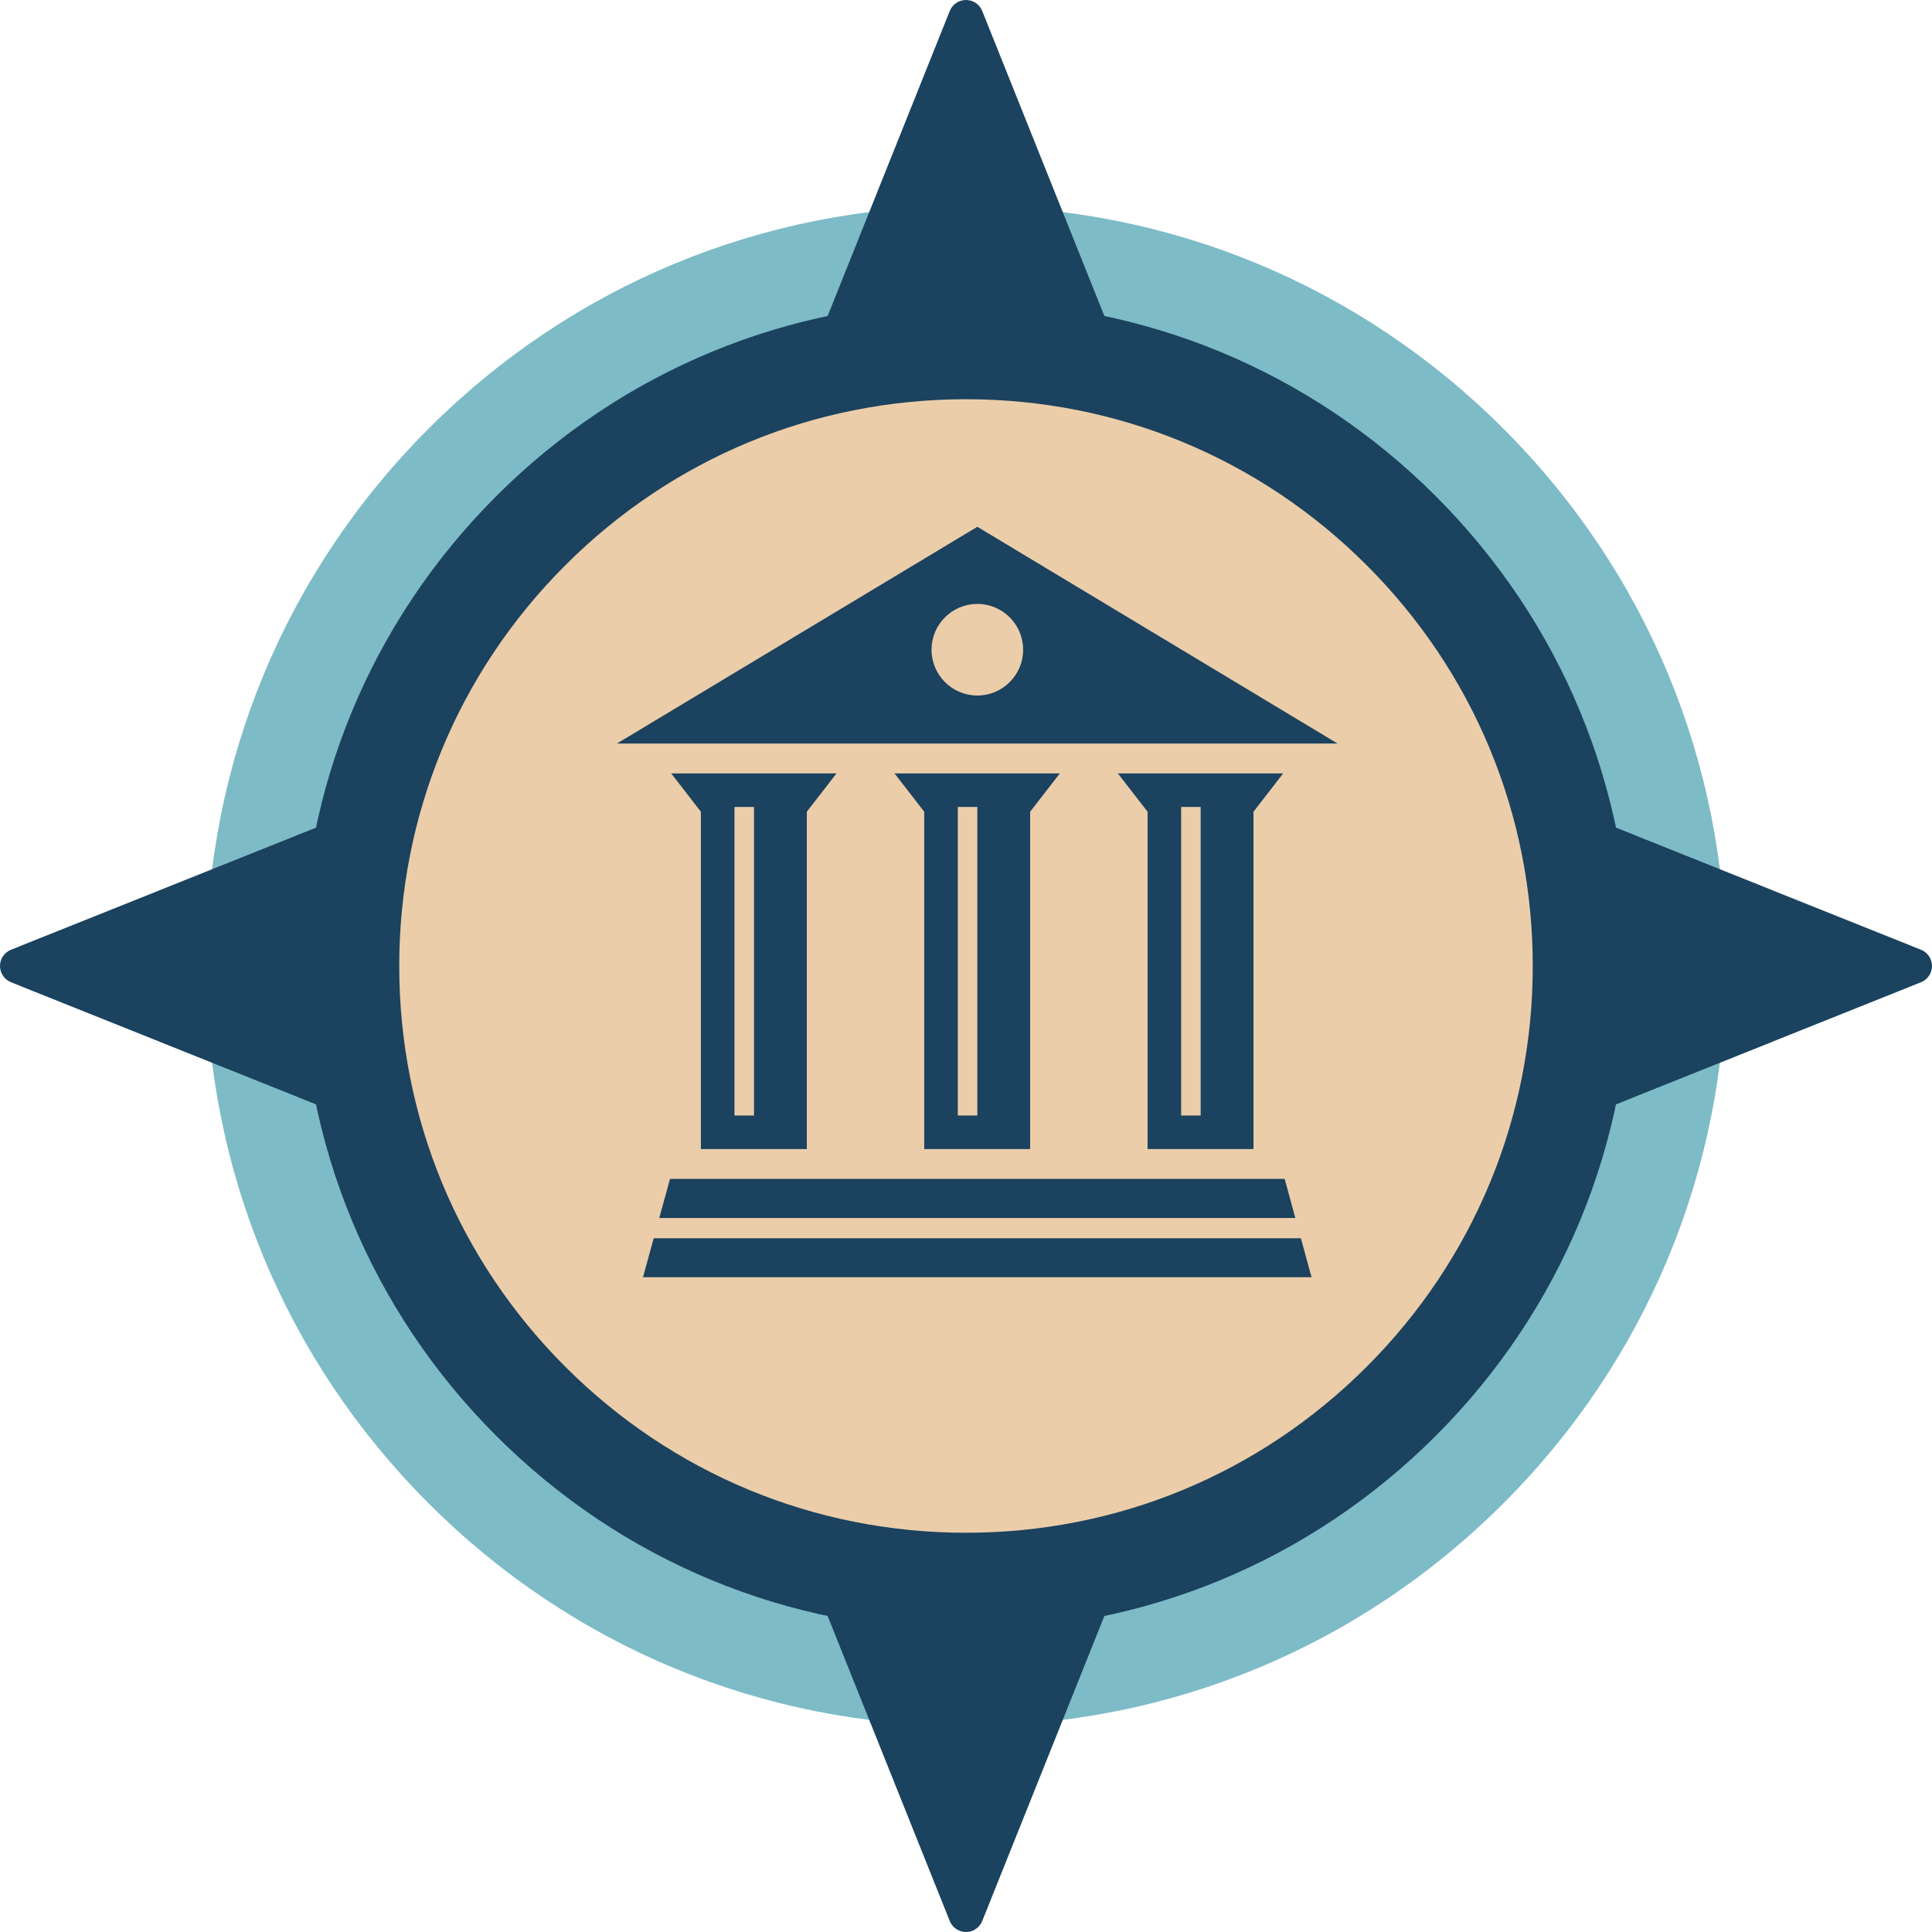 <?xml version="1.0" encoding="UTF-8"?><svg id="Layer_2" xmlns="http://www.w3.org/2000/svg" viewBox="0 0 129.5 129.5"><defs><style>.cls-1{fill:#ebcda9;}.cls-2{fill:#7dbbc7;}.cls-3{fill:#1b425e;}</style></defs><g id="Intro"><g><g><path class="cls-2" d="M64.75,13.81c-13.61,0-26.4,5.3-36.02,14.92-9.62,9.62-14.92,22.41-14.92,36.02s5.3,26.4,14.92,36.02,22.41,14.92,36.02,14.92,26.4-5.3,36.02-14.92c9.62-9.62,14.92-22.41,14.92-36.02s-5.3-26.4-14.92-36.02c-9.62-9.62-22.41-14.92-36.02-14.92Z"/><path class="cls-3" d="M128.76,63.66l-27-10.81c-11.39-4.56-20.55-13.72-25.11-25.11L65.84,.74c-.18-.45-.61-.74-1.09-.74s-.91,.29-1.09,.74l-10.81,27c-4.56,11.39-13.72,20.55-25.11,25.11L.74,63.66c-.45,.18-.74,.61-.74,1.09s.29,.91,.74,1.09l27,10.81c11.39,4.56,20.55,13.72,25.11,25.11l10.81,27c.18,.45,.61,.74,1.09,.74s.91-.29,1.09-.74l10.81-27c4.56-11.39,13.72-20.55,25.11-25.11l27-10.81c.45-.18,.74-.61,.74-1.09s-.29-.91-.74-1.09Z"/><path class="cls-3" d="M64.75,109.28c-11.89,0-23.08-4.63-31.49-13.04-8.41-8.41-13.04-19.59-13.04-31.49s4.63-23.08,13.04-31.49,19.59-13.04,31.49-13.04,23.08,4.63,31.49,13.04c8.41,8.41,13.04,19.59,13.04,31.49s-4.63,23.08-13.04,31.49c-8.41,8.41-19.59,13.04-31.49,13.04Z"/><path class="cls-1" d="M64.75,26.76c-10.15,0-19.68,3.95-26.86,11.13-7.17,7.17-11.13,16.71-11.13,26.86s3.95,19.68,11.13,26.86c7.17,7.17,16.71,11.13,26.86,11.13s19.68-3.95,26.86-11.13c7.17-7.17,11.13-16.71,11.13-26.86s-3.95-19.68-11.13-26.86c-7.17-7.17-16.71-11.13-26.86-11.13Z"/></g><polygon class="cls-3" points="65.51 35.31 41.35 49.84 89.66 49.84 65.51 35.31"/><circle class="cls-1" cx="65.51" cy="43.55" r="3.07"/><polygon class="cls-3" points="87.91 85.61 43.1 85.61 44.91 79.02 86.11 79.02 87.91 85.61"/><rect class="cls-1" x="64.83" y="60.09" width="1.36" height="44.46" transform="translate(147.82 16.81) rotate(90)"/><g><g><g><polygon class="cls-1" points="56.07 51.84 45 51.84 46.99 54.41 46.99 77.02 54.08 77.02 54.08 54.41 56.07 51.84"/><path class="cls-3" d="M51.83,54.09v20.68h-2.6v-20.68h2.6m4.24-2.25h-11.08l1.99,2.57v22.61h7.1v-22.61l1.99-2.57h0Z"/></g><rect class="cls-3" x="50.54" y="53.77" width="2.63" height="21.27"/></g><g><g><polygon class="cls-1" points="71.04 51.84 59.97 51.84 61.96 54.41 61.96 77.02 69.05 77.02 69.05 54.41 71.04 51.84"/><path class="cls-3" d="M66.8,54.09v20.68h-2.6v-20.68h2.6m4.24-2.25h-11.08l1.99,2.57v22.61h7.1v-22.61l1.99-2.57h0Z"/></g><rect class="cls-3" x="65.51" y="53.77" width="2.63" height="21.27"/></g><g><g><polygon class="cls-1" points="86.02 51.84 74.94 51.84 76.93 54.41 76.93 77.02 84.02 77.02 84.02 54.41 86.02 51.84"/><path class="cls-3" d="M81.77,54.09v20.68h-2.6v-20.68h2.6m4.24-2.25h-11.08l1.99,2.57v22.61h7.1v-22.61l1.99-2.57h0Z"/></g><rect class="cls-3" x="80.48" y="53.77" width="2.63" height="21.27"/></g></g></g></g></svg>